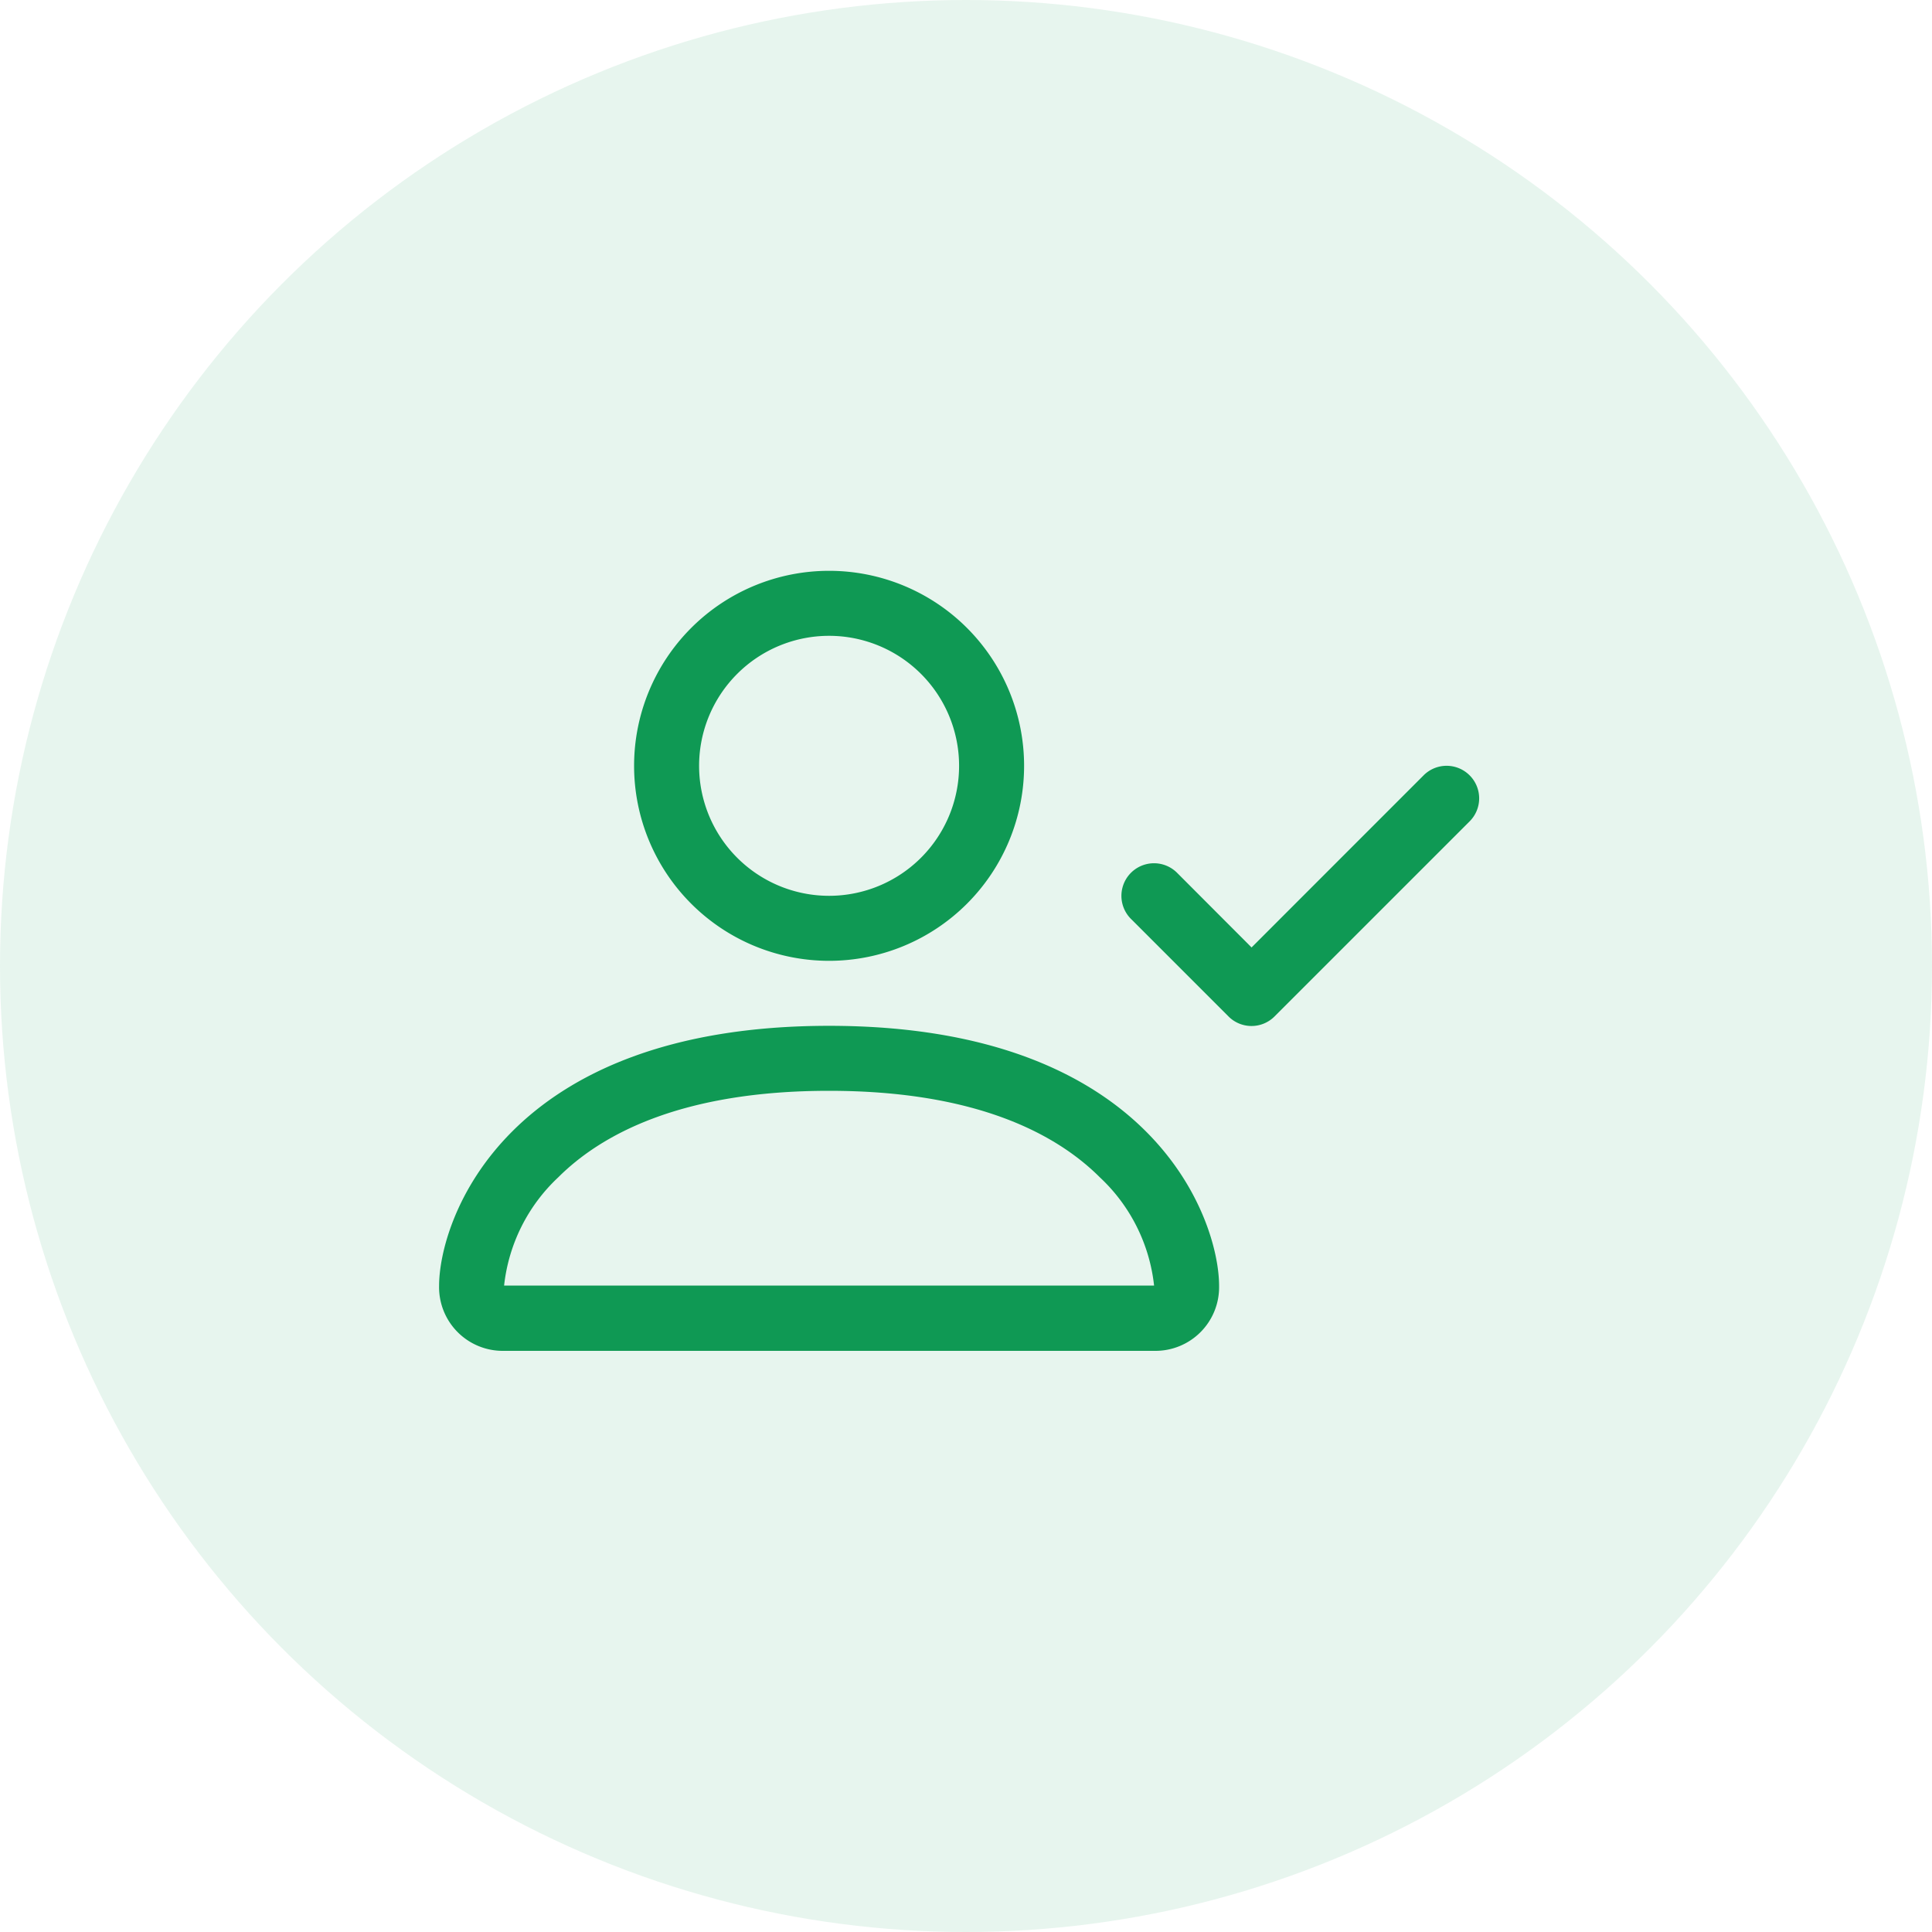 <svg id="Grupo_2599" data-name="Grupo 2599" xmlns="http://www.w3.org/2000/svg" width="88" height="88" viewBox="0 0 88 88">
  <circle id="Elipse_150" data-name="Elipse 150" cx="44" cy="44" r="44" fill="#0f9954" opacity="0.1"/>
  <g id="person-check" transform="translate(20 26)">
    <path id="Caminho_520" data-name="Caminho 520" d="M17.764,19.764a8.882,8.882,0,1,0-8.882-8.882A8.882,8.882,0,0,0,17.764,19.764Zm5.921-8.882a5.921,5.921,0,1,1-5.921-5.921A5.921,5.921,0,0,1,23.685,10.882ZM35.528,34.568a2.9,2.9,0,0,1-2.961,2.961H2.961A2.9,2.9,0,0,1,0,34.568c0-2.961,2.961-11.843,17.764-11.843S35.528,31.607,35.528,34.568Zm-2.961-.012A7.911,7.911,0,0,0,30.1,29.629c-1.93-1.93-5.563-3.944-12.34-3.944S7.354,27.7,5.424,29.629a7.928,7.928,0,0,0-2.463,4.927Z" transform="translate(0 -2)" fill="#0f9954"/>
    <path id="Caminho_521" data-name="Caminho 521" d="M26.352,5.434a1.48,1.48,0,0,1,0,2.1l-8.882,8.882a1.48,1.48,0,0,1-2.1,0l-4.441-4.441a1.482,1.482,0,0,1,2.1-2.1l3.393,3.4,7.834-7.837a1.48,1.48,0,0,1,2.1,0Z" transform="translate(20.585 3.88)" fill="#0f9954" fill-rule="evenodd"/>
  </g>
</svg>
